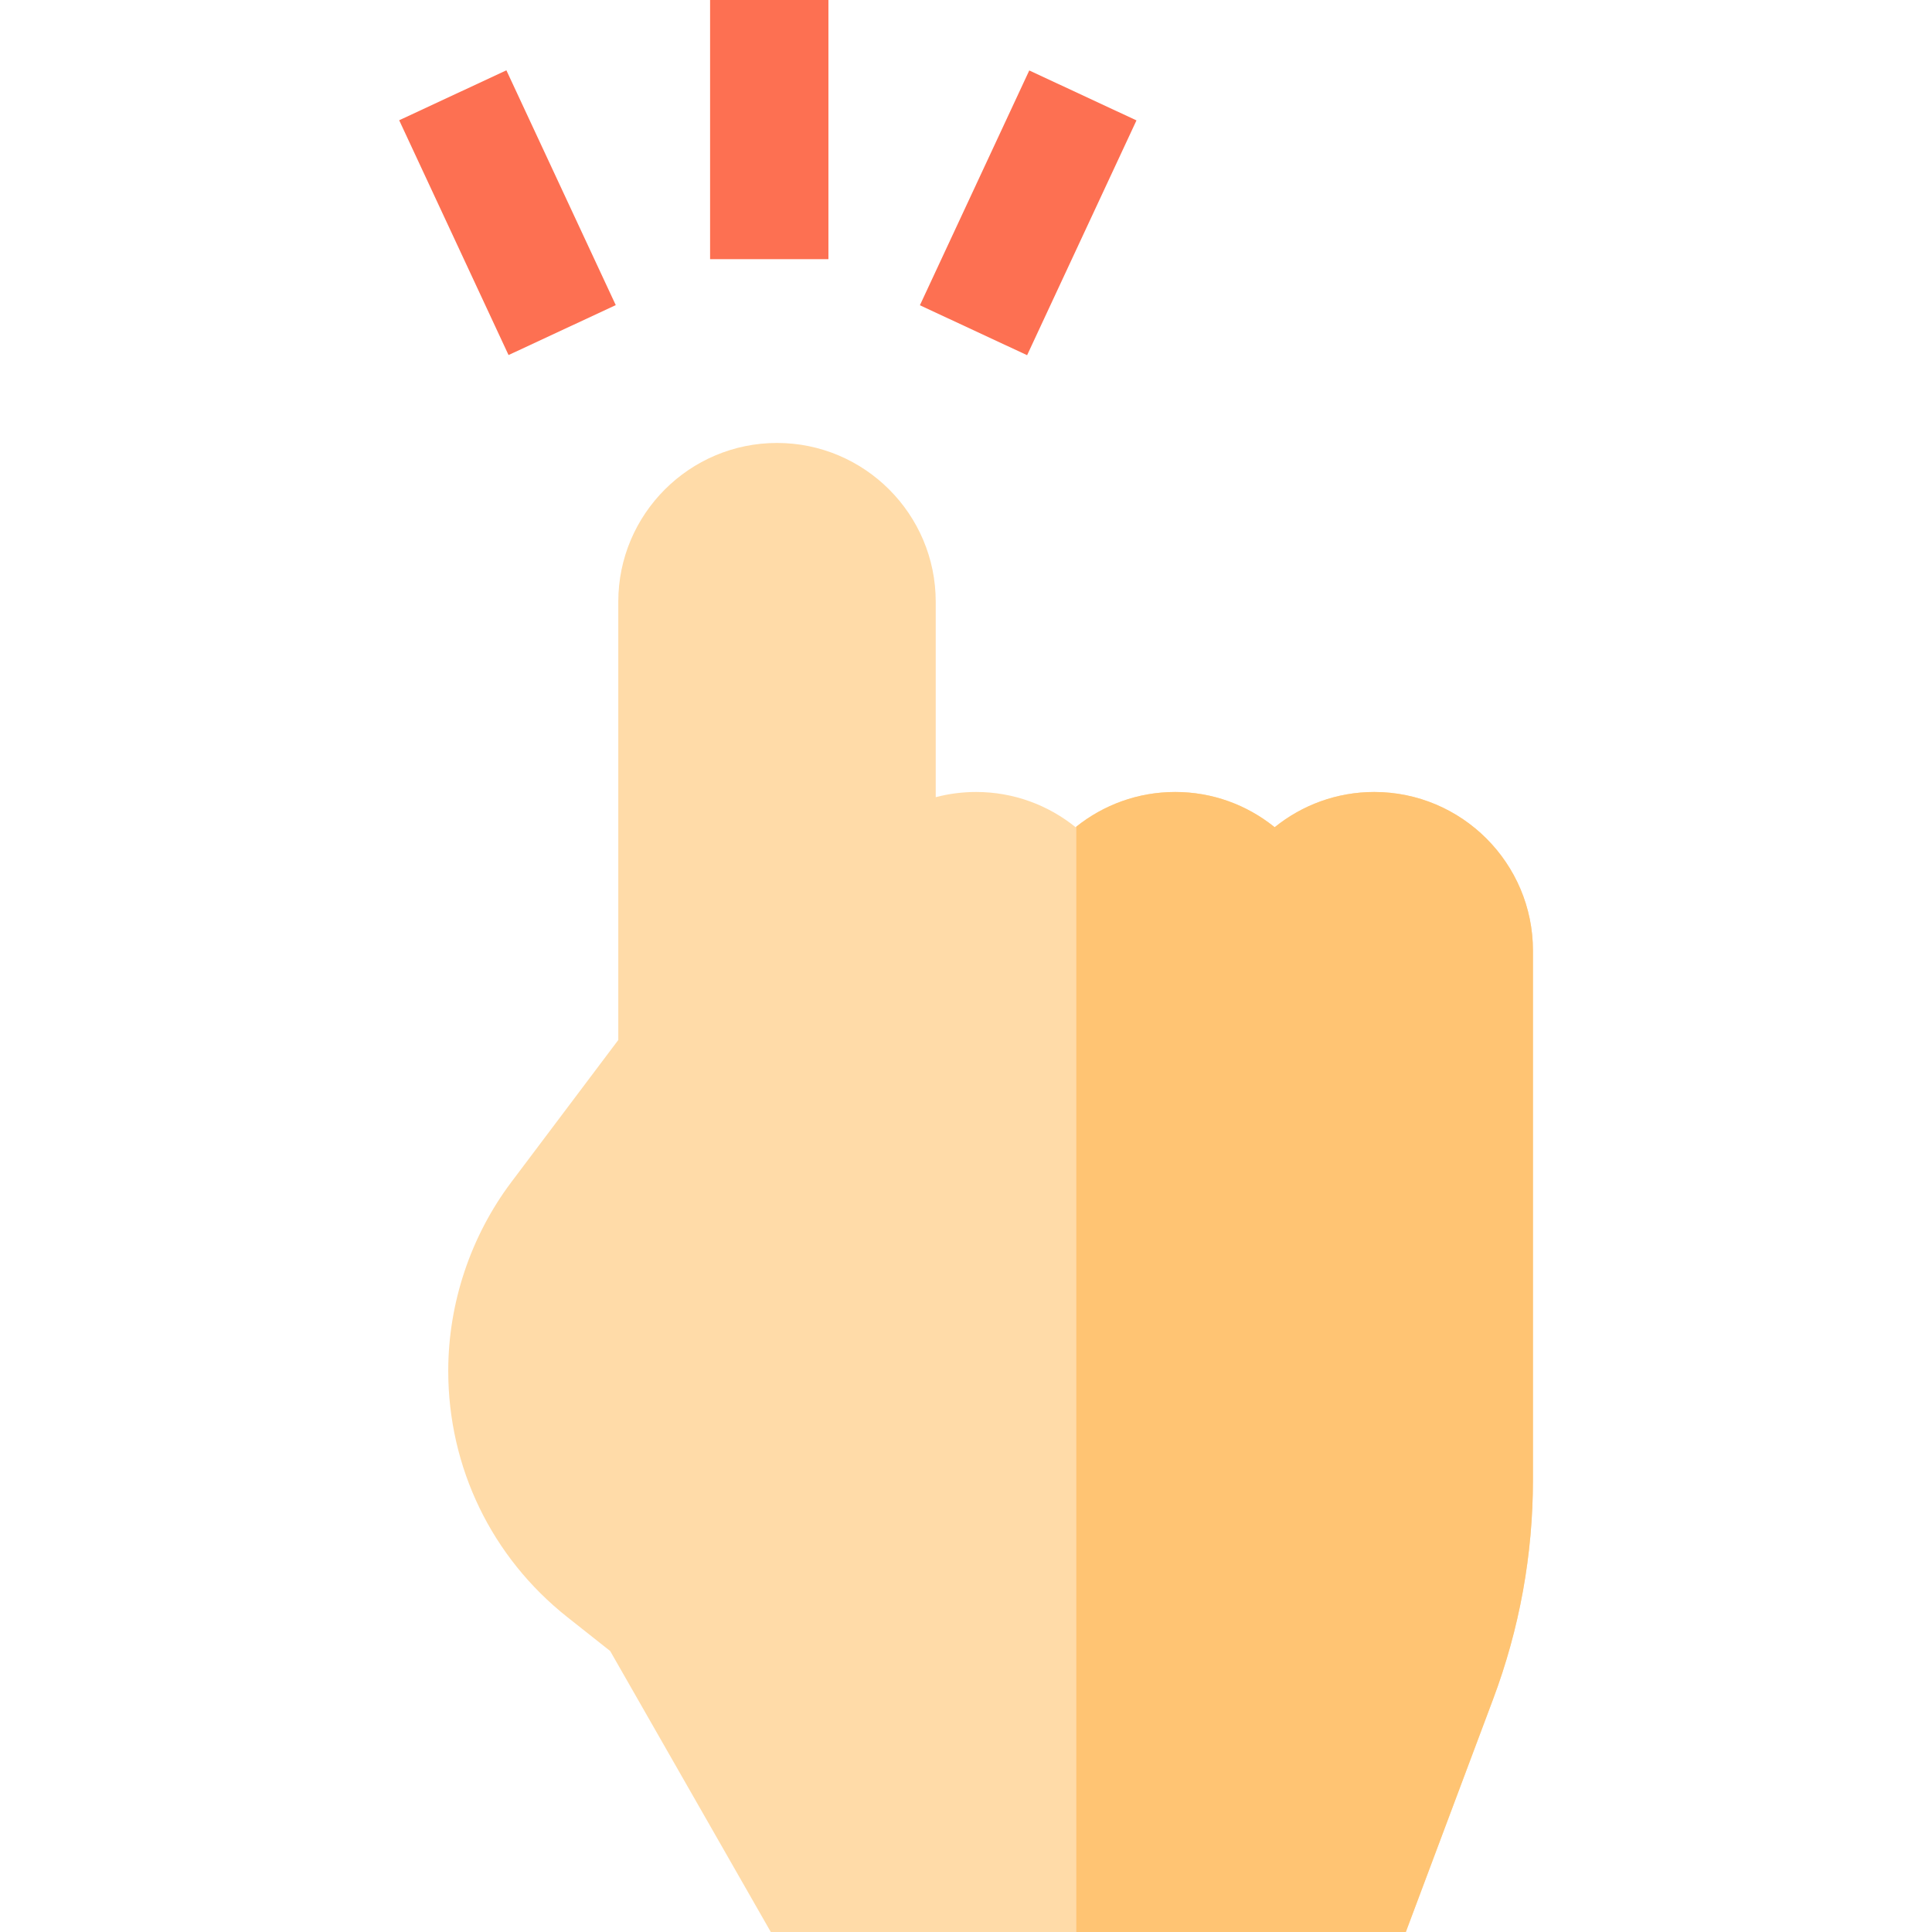 <?xml version="1.0" encoding="iso-8859-1"?>
<!-- Uploaded to: SVG Repo, www.svgrepo.com, Generator: SVG Repo Mixer Tools -->
<svg version="1.1" id="Layer_1" xmlns="http://www.w3.org/2000/svg" xmlns:xlink="http://www.w3.org/1999/xlink" 
	 viewBox="0 0 512 512" xml:space="preserve">
<g>
	<rect x="188.179" style="fill:#FD7052;" width="31.362" height="68.682"/>
	
		<rect x="100.127" y="40.606" transform="matrix(-0.422 -0.906 0.906 -0.422 140.234 201.943)" style="fill:#FD7052;" width="68.679" height="31.36"/>
	
		<rect x="256.695" y="21.949" transform="matrix(-0.906 -0.422 0.422 -0.906 495.498 222.34)" style="fill:#FD7052;" width="31.36" height="68.679"/>
</g>
<path style="fill:#FFDBA8;" d="M406.249,251.939v140.124c0,19.956-3.554,39.557-10.569,58.249L372.556,512H204.27l-42.568-74.463
	l-11.322-8.959c-20.082-15.89-31.592-39.673-31.592-65.274c0-17.939,5.938-35.71,16.726-50.043l28.34-37.655V159.453
	c0-23.197,18.869-42.066,42.056-42.066c23.197,0,42.066,18.869,42.066,42.066v51.809c3.418-0.899,7.004-1.38,10.694-1.38
	c9.983,0,19.162,3.502,26.375,9.335c0.063-0.052,0.125-0.094,0.188-0.146c7.192-5.75,16.298-9.189,26.197-9.189
	c9.889,0,18.974,3.429,26.156,9.168c0.073,0.052,0.146,0.105,0.22,0.167c7.224-5.833,16.402-9.335,26.375-9.335
	C387.38,209.883,406.249,228.752,406.249,251.939z"/>
<path style="fill:#FFC473;" d="M406.249,251.939v140.124c0,19.956-3.554,39.557-10.569,58.249L372.556,512h-87.321V219.072
	c7.192-5.75,16.298-9.189,26.197-9.189c9.889,0,18.974,3.429,26.156,9.168c0.073,0.052,0.146,0.105,0.22,0.167
	c7.224-5.833,16.402-9.335,26.375-9.335C387.38,209.883,406.249,228.752,406.249,251.939z"/>
</svg>